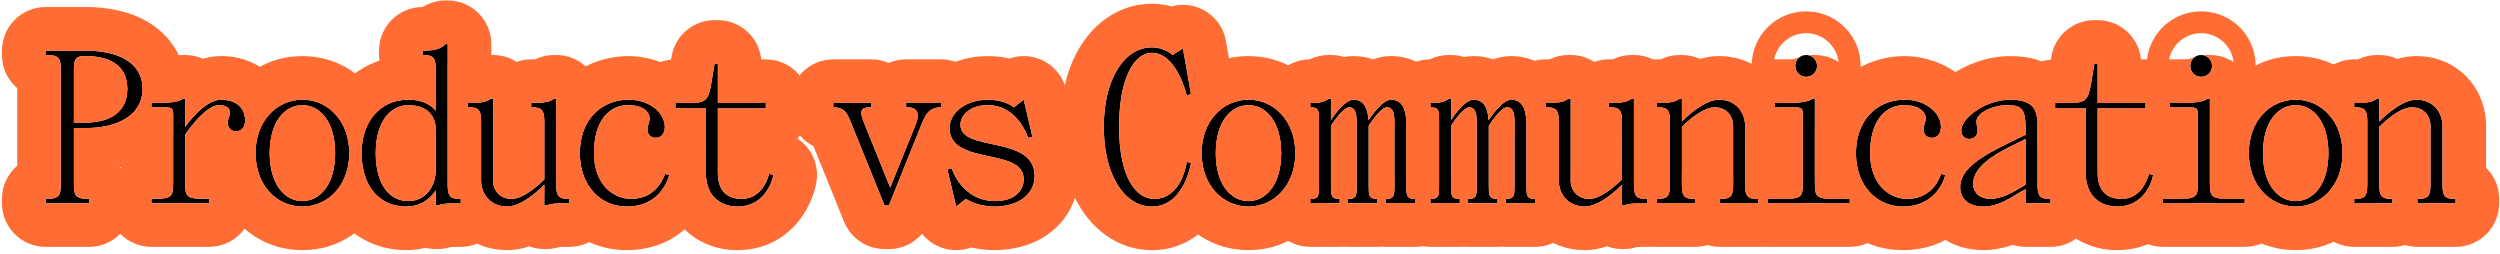 <svg width="344" height="35" viewBox="0 0 344 35" fill="none" xmlns="http://www.w3.org/2000/svg">
<path d="M323.936 14.77V14.17H324.086C325.736 14.17 326.486 14.02 327.086 13.57H327.386V16.72C327.386 16.72 330.236 13.72 332.486 13.72C334.886 13.72 336.086 15.52 336.086 17.32V25.42C336.086 26.92 336.386 27.37 337.736 27.37H337.886V27.97H332.636V27.37H332.786C334.136 27.37 334.436 26.92 334.436 25.42V17.32C334.436 15.97 333.536 14.77 331.886 14.77C329.936 14.77 327.386 17.47 327.386 17.47V25.42C327.386 26.92 327.686 27.37 329.036 27.37H329.186V27.97H323.936V27.37H324.086C325.436 27.37 325.736 26.92 325.736 25.42V16.72C325.736 15.22 325.436 14.77 324.086 14.77H323.936Z" fill="black"/>
<path d="M315.884 28.419C312.284 28.419 309.434 25.419 309.434 21.069C309.434 16.719 312.284 13.719 315.884 13.719C319.484 13.719 322.334 16.719 322.334 21.069C322.334 25.419 319.484 28.419 315.884 28.419ZM311.384 21.069C311.384 25.419 313.484 27.669 315.884 27.669C318.284 27.669 320.384 25.419 320.384 21.069C320.384 16.719 318.284 14.469 315.884 14.469C313.484 14.469 311.384 16.719 311.384 21.069Z" fill="black"/>
<path d="M308.877 27.97H297.627V27.37H299.577C302.277 27.37 302.427 27.07 302.427 25.12V16.12C302.427 14.92 302.427 14.77 301.077 14.77H298.527V14.17H299.877C302.127 14.17 303.177 14.02 303.777 13.57H304.077V25.12C304.077 27.07 304.227 27.37 306.927 27.37H308.877V27.97ZM302.877 10.57C302.037 10.57 301.377 9.91 301.377 9.07C301.377 8.23 302.037 7.57 302.877 7.57C303.717 7.57 304.377 8.23 304.377 9.07C304.377 9.91 303.717 10.57 302.877 10.57Z" fill="black"/>
<path d="M282.785 14.169H284.735C286.985 14.169 287.345 13.78 287.735 11.47L288.185 8.77H288.635V14.169H295.235V14.919H288.635V23.77C288.635 26.02 289.685 27.369 291.935 27.369C294.935 27.369 295.685 23.919 295.685 23.919L296.285 24.07C296.285 24.07 295.535 28.419 291.335 28.419C288.785 28.419 286.985 26.77 286.985 23.77V14.919H282.785V14.169Z" fill="black"/>
<path d="M272.895 28.419C270.885 28.419 269.715 27.369 269.715 25.719C269.715 23.169 272.835 21.399 276.615 19.569L278.715 18.549V17.319C278.625 15.069 278.265 14.469 276.165 14.469C274.215 14.469 271.965 15.519 271.965 16.719C271.965 17.139 272.115 17.649 272.115 17.949C272.115 18.669 271.665 19.119 270.975 19.119C270.315 19.119 269.865 18.669 269.865 17.919C269.865 16.269 273.165 13.719 276.615 13.719C279.915 13.719 280.365 15.219 280.365 17.319V25.419C280.365 26.919 280.665 27.369 282.015 27.369H282.165V27.969H278.715V26.019L277.935 26.469C276.525 27.279 275.025 28.419 272.895 28.419ZM276.615 20.169C274.275 21.339 271.515 23.019 271.515 25.269C271.515 26.769 272.715 27.369 273.915 27.369C275.565 27.369 277.455 26.139 277.845 25.929L278.715 25.419V19.119L276.615 20.169Z" fill="black"/>
<path d="M255.377 21.069C255.377 16.569 258.227 13.719 262.127 13.719C264.977 13.719 267.077 15.519 267.077 17.469C267.077 18.459 266.537 18.969 265.817 18.969C265.157 18.969 264.677 18.519 264.677 17.799C264.677 17.169 264.977 16.869 264.977 16.269C264.977 15.519 264.227 14.469 261.977 14.469C259.577 14.469 257.327 16.419 257.327 21.069C257.327 25.419 260.027 27.369 262.427 27.369C266.177 27.369 267.077 23.919 267.077 23.919L267.677 24.069C267.677 24.069 266.777 28.419 261.827 28.419C258.227 28.419 255.377 25.569 255.377 21.069Z" fill="black"/>
<path d="M254.527 27.97H243.277V27.37H245.227C247.927 27.37 248.077 27.07 248.077 25.12V16.12C248.077 14.92 248.077 14.77 246.727 14.77H244.177V14.17H245.527C247.777 14.17 248.827 14.02 249.427 13.57H249.727V25.12C249.727 27.07 249.877 27.37 252.577 27.37H254.527V27.97ZM248.527 10.57C247.687 10.57 247.027 9.91 247.027 9.07C247.027 8.23 247.687 7.57 248.527 7.57C249.367 7.57 250.027 8.23 250.027 9.07C250.027 9.91 249.367 10.57 248.527 10.57Z" fill="black"/>
<path d="M227.979 14.77V14.17H228.129C229.779 14.17 230.529 14.02 231.129 13.57H231.429V16.72C231.429 16.72 234.279 13.72 236.529 13.72C238.929 13.72 240.129 15.52 240.129 17.32V25.42C240.129 26.92 240.429 27.37 241.779 27.37H241.929V27.97H236.679V27.37H236.829C238.179 27.37 238.479 26.92 238.479 25.42V17.32C238.479 15.97 237.579 14.77 235.929 14.77C233.979 14.77 231.429 17.47 231.429 17.47V25.42C231.429 26.92 231.729 27.37 233.079 27.37H233.229V27.97H227.979V27.37H228.129C229.479 27.37 229.779 26.92 229.779 25.42V16.72C229.779 15.22 229.479 14.77 228.129 14.77H227.979Z" fill="black"/>
<path d="M212.68 14.77V14.17H212.83C214.48 14.17 215.23 14.02 215.83 13.57H216.13V24.82C216.13 26.17 217.03 27.37 218.68 27.37C220.63 27.37 223.18 24.67 223.18 24.67V16.72C223.18 15.22 222.88 14.77 221.53 14.77H221.38V14.17H221.53C223.18 14.17 223.93 14.02 224.53 13.57H224.83V25.42C224.83 26.92 225.13 27.37 226.48 27.37H226.63V27.97H226.48C224.83 27.97 224.08 28.03 223.48 28.27H223.18V25.42C223.18 25.42 220.33 28.42 218.08 28.42C215.68 28.42 214.48 26.62 214.48 24.82V16.72C214.48 15.22 214.18 14.77 212.83 14.77H212.68Z" fill="black"/>
<path d="M200.866 27.97H196.816V27.37C198.016 27.37 198.016 26.92 198.016 25.42V16.72C198.016 15.22 198.016 14.77 196.816 14.77V14.17C198.166 14.17 198.766 14.02 199.366 13.57H199.666V16.51C200.056 15.91 201.586 13.72 202.756 13.72C204.286 13.72 204.736 15.04 204.826 16.54C205.216 15.97 206.746 13.72 207.946 13.72C209.746 13.72 210.046 15.52 210.046 17.32V25.42C210.046 26.92 210.046 27.37 211.246 27.37V27.97H207.196V27.37C208.396 27.37 208.396 26.92 208.396 25.42V17.32C208.396 15.97 208.396 14.77 207.346 14.77C206.446 14.77 204.856 17.32 204.856 17.32V25.42C204.856 26.92 204.856 27.37 206.056 27.37V27.97H202.006V27.37C203.206 27.37 203.206 26.92 203.206 25.42V17.32C203.206 15.97 203.206 14.77 202.156 14.77C201.256 14.77 199.666 17.32 199.666 17.32V25.42C199.666 26.92 199.666 27.37 200.866 27.37V27.97Z" fill="black"/>
<path d="M184.341 27.97H180.291V27.37C181.491 27.37 181.491 26.92 181.491 25.42V16.72C181.491 15.22 181.491 14.77 180.291 14.77V14.17C181.641 14.17 182.241 14.02 182.841 13.57H183.141V16.51C183.531 15.91 185.061 13.72 186.231 13.72C187.761 13.72 188.211 15.04 188.301 16.54C188.691 15.97 190.221 13.72 191.421 13.72C193.221 13.72 193.521 15.52 193.521 17.32V25.42C193.521 26.92 193.521 27.37 194.721 27.37V27.97H190.671V27.37C191.871 27.37 191.871 26.92 191.871 25.42V17.32C191.871 15.97 191.871 14.77 190.821 14.77C189.921 14.77 188.331 17.32 188.331 17.32V25.42C188.331 26.92 188.331 27.37 189.531 27.37V27.97H185.481V27.37C186.681 27.37 186.681 26.92 186.681 25.42V17.32C186.681 15.97 186.681 14.77 185.631 14.77C184.731 14.77 183.141 17.32 183.141 17.32V25.42C183.141 26.92 183.141 27.37 184.341 27.37V27.97Z" fill="black"/>
<path d="M171.79 28.419C168.19 28.419 165.34 25.419 165.34 21.069C165.34 16.719 168.19 13.719 171.79 13.719C175.39 13.719 178.24 16.719 178.24 21.069C178.24 25.419 175.39 28.419 171.79 28.419ZM167.29 21.069C167.29 25.419 169.39 27.669 171.79 27.669C174.19 27.669 176.29 25.419 176.29 21.069C176.29 16.719 174.19 14.469 171.79 14.469C169.39 14.469 167.29 16.719 167.29 21.069Z" fill="black"/>
<path d="M151.887 17.47C151.887 10.569 154.887 6.52 158.487 6.52C160.287 6.52 161.337 7.57 161.337 7.57L162.777 6.67L163.887 12.97L163.287 13.12C163.287 13.12 161.937 7.27 158.487 7.27C156.087 7.27 153.987 10.72 153.987 17.47C153.987 24.52 156.387 27.369 158.787 27.369C162.687 27.369 163.287 22.27 163.287 22.27L163.887 22.419C163.887 22.419 162.987 28.419 158.487 28.419C154.887 28.419 151.887 24.369 151.887 17.47Z" fill="black"/>
<path d="M130.363 23.319L130.963 23.169C130.963 23.169 132.313 27.669 136.963 27.669C139.663 27.669 140.863 26.169 140.863 24.669C140.863 20.199 130.663 22.869 130.663 17.619C130.663 15.369 133.063 13.719 135.913 13.719C138.313 13.719 139.513 14.769 139.513 14.769L140.863 13.719L142.063 18.819L141.463 18.969C141.463 18.969 140.113 14.469 135.913 14.469C133.513 14.469 132.163 15.819 132.163 17.169C132.163 21.009 142.363 18.519 142.363 24.219C142.363 26.769 140.113 28.419 136.813 28.419C134.413 28.419 132.913 27.369 132.913 27.369L131.563 28.419L130.363 23.319Z" fill="black"/>
<path d="M114.662 14.768V14.168H119.912V14.768C118.862 14.768 118.052 14.828 118.832 16.748L122.492 25.808L125.972 17.198C126.572 15.698 126.332 14.768 124.832 14.768H124.682V14.168H129.512V14.768C127.712 14.768 127.262 15.968 126.722 17.318L122.312 28.268H121.712L117.212 17.168C116.612 15.668 116.312 14.768 114.662 14.768Z" fill="black"/>
<path d="M92.924 14.169H94.874C97.124 14.169 97.484 13.78 97.874 11.47L98.324 8.77H98.774V14.169H105.374V14.919H98.774V23.77C98.774 26.02 99.824 27.369 102.074 27.369C105.074 27.369 105.824 23.919 105.824 23.919L106.424 24.07C106.424 24.07 105.674 28.419 101.474 28.419C98.924 28.419 97.124 26.77 97.124 23.77V14.919H92.924V14.169Z" fill="black"/>
<path d="M79.785 21.069C79.785 16.569 82.635 13.719 86.535 13.719C89.385 13.719 91.485 15.519 91.485 17.469C91.485 18.459 90.945 18.969 90.225 18.969C89.565 18.969 89.085 18.519 89.085 17.799C89.085 17.169 89.385 16.869 89.385 16.269C89.385 15.519 88.635 14.469 86.385 14.469C83.985 14.469 81.735 16.419 81.735 21.069C81.735 25.419 84.435 27.369 86.835 27.369C90.585 27.369 91.485 23.919 91.485 23.919L92.085 24.069C92.085 24.069 91.185 28.419 86.235 28.419C82.635 28.419 79.785 25.569 79.785 21.069Z" fill="black"/>
<path d="M64.397 14.77V14.17H64.546C66.197 14.17 66.947 14.02 67.546 13.57H67.847V24.82C67.847 26.17 68.746 27.37 70.397 27.37C72.347 27.37 74.897 24.67 74.897 24.67V16.72C74.897 15.22 74.597 14.77 73.246 14.77H73.097V14.17H73.246C74.897 14.17 75.647 14.02 76.246 13.57H76.546V25.42C76.546 26.92 76.847 27.37 78.197 27.37H78.347V27.97H78.197C76.546 27.97 75.796 28.03 75.197 28.27H74.897V25.42C74.897 25.42 72.046 28.42 69.796 28.42C67.397 28.42 66.197 26.62 66.197 24.82V16.72C66.197 15.22 65.897 14.77 64.546 14.77H64.397Z" fill="black"/>
<path d="M55.904 28.42C52.154 28.42 49.754 25.57 49.754 21.07C49.754 16.72 52.304 13.72 56.204 13.72C58.904 13.72 59.954 15.22 59.954 15.22V9.52C59.954 8.02 59.654 7.57 58.304 7.57H58.154V6.97H58.304C59.954 6.97 60.704 6.67 61.304 6.07H61.604V25.42C61.604 26.92 61.904 27.37 63.254 27.37H63.404V27.97H63.254C61.604 27.97 60.854 28.03 60.254 28.27H59.954V26.17C59.954 26.17 58.754 28.42 55.904 28.42ZM56.204 14.47C53.504 14.47 51.704 17.02 51.704 21.07C51.704 25.27 53.504 27.67 56.204 27.67C58.604 27.67 59.954 25.57 59.954 23.47V17.77C59.954 16.27 59.054 14.47 56.204 14.47Z" fill="black"/>
<path d="M41.612 28.419C38.012 28.419 35.162 25.419 35.162 21.069C35.162 16.719 38.012 13.719 41.612 13.719C45.212 13.719 48.062 16.719 48.062 21.069C48.062 25.419 45.212 28.419 41.612 28.419ZM37.112 21.069C37.112 25.419 39.212 27.669 41.612 27.669C44.012 27.669 46.112 25.419 46.112 21.069C46.112 16.719 44.012 14.469 41.612 14.469C39.212 14.469 37.112 16.719 37.112 21.069Z" fill="black"/>
<path d="M20.83 14.17H21.28C23.53 14.17 24.58 14.02 25.18 13.57H25.48V17.47C25.48 17.47 28.03 13.72 30.43 13.72C32.23 13.72 33.73 14.62 33.73 16.57C33.73 17.56 33.19 18.07 32.47 18.07C31.81 18.07 31.33 17.56 31.33 16.9C31.33 16.27 31.63 16.12 31.63 15.52C31.63 14.92 31.18 14.47 30.13 14.47C28.18 14.47 25.48 18.52 25.48 18.52V25.12C25.48 27.07 25.63 27.37 28.33 27.37H28.78V27.97H20.83V27.37H20.98C23.68 27.37 23.83 27.07 23.83 25.12V16.12C23.83 14.92 23.83 14.77 22.48 14.77H20.83V14.17Z" fill="black"/>
<path d="M6.268 6.969H11.818C16.018 6.969 19.618 8.469 19.618 12.219C19.618 15.969 16.018 17.619 11.818 17.619H10.168V25.419C10.168 26.919 10.468 27.369 12.118 27.369H12.268V27.969H6.268V27.369H6.418C8.068 27.369 8.368 26.919 8.368 25.419V9.519C8.368 8.019 8.068 7.569 6.418 7.569H6.268V6.969ZM10.168 16.869H11.818C14.548 16.869 17.518 15.819 17.518 12.219C17.518 8.619 14.518 7.719 11.818 7.719H11.518C10.468 7.719 10.168 8.169 10.168 9.519V16.869Z" fill="black"/>
<path d="M336.086 17.316C336.086 15.517 334.885 13.717 332.485 13.717C330.235 13.717 327.386 16.717 327.386 16.717V13.566H327.086C326.486 14.016 325.736 14.167 324.086 14.167H323.936V14.767H324.086C325.436 14.767 325.735 15.217 325.735 16.717V25.417C325.735 26.917 325.436 27.367 324.086 27.367H323.936V27.967H329.186V27.367H329.036C327.686 27.367 327.386 26.917 327.386 25.417V17.467C327.386 17.467 329.936 14.767 331.886 14.767C333.536 14.767 334.435 15.967 334.436 17.316V25.417C334.436 26.917 334.136 27.367 332.786 27.367H332.636V27.967H337.886V27.367H337.735C336.386 27.367 336.086 26.917 336.086 25.417V17.316ZM317.944 15.09C319.369 16.034 320.385 18.042 320.385 21.066C320.385 24.09 319.369 26.098 317.944 27.042C318.027 25.494 318.697 24.102 319.735 23.084V19.049C318.697 18.03 318.027 16.639 317.944 15.09ZM342.086 23.084C343.196 24.173 343.886 25.689 343.886 27.367V27.967C343.886 31.28 341.199 33.967 337.886 33.967H332.636C332.036 33.967 331.457 33.878 330.91 33.714C330.364 33.877 329.785 33.967 329.186 33.967H323.936C320.656 33.967 317.991 31.335 317.938 28.067C320.51 27.16 322.335 24.546 322.335 21.066C322.335 17.587 320.51 14.973 317.938 14.065C317.992 10.799 320.656 8.167 323.936 8.167H324.086C324.243 8.167 324.374 8.165 324.481 8.162C325.289 7.773 326.179 7.566 327.086 7.566H327.386C328.274 7.566 329.116 7.76 329.874 8.106C330.64 7.881 331.522 7.717 332.485 7.717L333.013 7.729C335.631 7.86 337.988 8.963 339.67 10.855C341.366 12.764 342.086 15.138 342.086 17.316V23.084Z" fill="#FF6D34"/>
<path d="M322.335 21.068C322.335 16.719 319.485 13.719 315.885 13.719C312.285 13.719 309.435 16.719 309.435 21.068C309.435 25.418 312.285 28.419 315.885 28.419C319.372 28.419 322.156 25.603 322.326 21.473L322.335 21.068ZM311.385 21.068C311.385 16.719 313.485 14.469 315.885 14.469C318.285 14.469 320.385 16.719 320.385 21.068L320.379 21.471C320.253 25.557 318.21 27.669 315.885 27.669C313.56 27.669 311.516 25.557 311.391 21.471L311.385 21.068ZM327.386 17.469C327.386 17.469 327.534 17.313 327.785 17.075C328.144 18.351 328.335 19.695 328.335 21.068C328.335 22.848 328.018 24.579 327.425 26.175C327.397 25.959 327.386 25.709 327.386 25.419V17.469ZM327.386 15.861C327.466 16.071 327.54 16.284 327.61 16.498C327.467 16.637 327.386 16.719 327.386 16.719V15.861ZM325.735 25.419C325.735 26.919 325.436 27.369 324.086 27.369H323.936V27.969H326.608C324.546 31.76 320.754 34.419 315.885 34.419C311.015 34.419 307.224 31.76 305.161 27.969H308.878V27.369H306.929C305.834 27.369 305.159 27.319 304.742 27.131C304.485 26.57 304.263 25.989 304.08 25.392C304.079 25.305 304.078 25.214 304.078 25.119V16.753C305.644 11.641 309.97 7.719 315.885 7.719C320.64 7.719 324.367 10.255 326.46 13.905C325.932 14.097 325.223 14.169 324.086 14.169H323.936V14.769H324.086C325.436 14.769 325.735 15.219 325.735 16.719V25.419Z" fill="#FF6D34"/>
<path d="M303.265 1.576C307.237 1.777 310.377 5.043 310.377 9.066C310.377 10.061 310.183 11.009 309.834 11.877C309.991 12.413 310.077 12.98 310.077 13.566V17.723C309.665 18.703 309.434 19.83 309.434 21.066C309.434 24.997 311.76 27.824 314.864 28.333C314.675 31.476 312.068 33.967 308.877 33.967H297.627C294.461 33.967 291.87 31.515 291.645 28.406C295.571 28.198 296.284 24.066 296.284 24.066L295.685 23.917C295.679 23.942 294.923 27.367 291.935 27.367C291.829 27.367 291.727 27.363 291.627 27.357C291.631 24.459 293.692 22.041 296.428 21.486V20.388C294.194 19.553 292.593 17.427 292.531 14.917H295.234V14.167H292.527C292.527 12.009 293.667 10.117 295.377 9.06C295.381 4.909 298.726 1.567 302.877 1.566L303.265 1.576ZM303.777 13.566C303.177 14.016 302.127 14.167 299.877 14.167H298.527V14.767H301.077C302.427 14.767 302.428 14.917 302.428 16.117V25.117C302.428 27.067 302.277 27.367 299.577 27.367H297.627V27.967H308.877V27.367H306.928C304.228 27.367 304.077 27.067 304.077 25.117V13.566H303.777ZM314.877 27.527C313.081 27.022 311.633 25.132 311.413 21.929C313.459 22.884 314.877 24.96 314.877 27.367V27.527ZM302.877 4.566C300.711 4.567 298.888 6.121 298.468 8.168C298.488 8.168 298.507 8.167 298.527 8.167H299.877C300.38 8.167 300.762 8.158 301.054 8.144C301.123 8.14 301.184 8.134 301.237 8.131C301.49 8.013 301.751 7.914 302.017 7.832C301.628 8.101 301.377 8.549 301.377 9.066C301.377 9.906 302.037 10.566 302.877 10.566C303.717 10.566 304.377 9.906 304.377 9.066C304.377 8.332 303.872 7.735 303.184 7.597C303.38 7.577 303.578 7.566 303.777 7.566H304.077C305.282 7.566 306.404 7.924 307.344 8.535C307.078 6.309 305.171 4.566 302.877 4.566Z" fill="#FF6D34"/>
<path d="M288.636 2.77C291.747 2.77 294.305 5.138 294.605 8.17H295.235C298.54 8.17 301.22 10.841 301.234 14.143C300.838 14.16 300.389 14.17 299.878 14.17H298.528V14.77H301.078C301.133 14.77 301.185 14.772 301.235 14.773V14.92C301.235 16.523 300.605 17.978 299.58 19.055C301.524 20.332 302.614 22.676 302.198 25.089L296.689 24.139C296.692 24.139 296.695 24.14 296.698 24.141C302.198 25.089 302.198 25.092 302.197 25.095C302.197 25.096 302.197 25.099 302.196 25.101C302.196 25.104 302.195 25.108 302.194 25.111C302.193 25.119 302.191 25.128 302.189 25.137C302.186 25.153 302.183 25.171 302.18 25.19C302.172 25.229 302.164 25.273 302.154 25.321C302.135 25.418 302.109 25.532 302.077 25.664C302.014 25.926 301.923 26.261 301.795 26.646C301.739 26.814 301.672 26.997 301.598 27.191C301.175 27.328 300.538 27.37 299.578 27.37H297.628V27.97H301.271C301.044 28.459 300.76 28.991 300.404 29.533C298.884 31.853 295.952 34.42 291.335 34.42C288.747 34.42 286.004 33.556 283.91 31.411C282.91 30.387 282.2 29.212 281.729 27.97H282.167V27.37H282.017C281.828 27.37 281.66 27.359 281.51 27.34C281.149 26.175 280.985 24.964 280.985 23.77V20.645C280.773 20.578 280.567 20.499 280.366 20.41V17.319C280.366 15.26 279.933 13.778 276.803 13.722C277.018 10.812 279.307 8.479 282.197 8.198L282.267 7.783C282.749 4.89 285.253 2.77 288.186 2.77H288.636V8.77H288.186L287.735 11.47C287.345 13.78 286.985 14.17 284.735 14.17H282.785V14.92H286.985V23.77L286.99 24.047C287.098 26.871 288.865 28.42 291.335 28.42C295.535 28.42 296.285 24.069 296.285 24.069L295.686 23.92C295.68 23.945 294.924 27.37 291.936 27.37C289.826 27.37 288.771 26.183 288.647 24.181L288.636 23.77V14.92H295.235V14.17H288.636V2.77ZM278.717 19.328C278.668 19.283 278.62 19.238 278.573 19.191L278.717 19.12V19.328ZM276.785 14.92V14.493C278.341 14.619 278.636 15.312 278.717 17.319V18.55L278.207 18.797C277.321 17.751 276.785 16.398 276.785 14.92Z" fill="#FF6D34"/>
<path d="M276.614 7.719C278.963 7.719 282.145 8.229 284.358 10.917C285.208 11.949 285.697 13.065 285.979 14.09C285.644 14.146 285.236 14.169 284.733 14.169H282.783V14.919H286.17C286.36 15.944 286.364 16.814 286.364 17.318V23.085C286.588 23.305 286.796 23.541 286.983 23.794C286.988 25.253 287.421 26.391 288.159 27.173C288.161 27.238 288.165 27.304 288.165 27.369V27.969C288.165 31.282 285.479 33.968 282.165 33.969H278.715C278.094 33.969 277.496 33.874 276.933 33.699C275.754 34.11 274.381 34.419 272.895 34.419C270.898 34.419 268.562 33.896 266.633 32.232C265.283 31.069 264.442 29.609 264.027 28.077C267.056 27.054 267.676 24.068 267.676 24.068L267.075 23.919C267.068 23.946 266.394 26.473 263.834 27.183C263.779 26.841 263.741 26.499 263.725 26.157L263.715 25.719L263.722 25.347C263.78 23.862 264.185 22.575 264.76 21.476C264.167 20.393 263.911 19.25 263.87 18.218L263.864 17.919L263.877 17.494C263.927 16.623 264.128 15.838 264.396 15.153C264.807 15.498 264.976 15.915 264.976 16.269C264.976 16.869 264.676 17.169 264.676 17.799C264.676 18.519 265.155 18.969 265.815 18.969C266.535 18.969 267.075 18.459 267.075 17.469C267.075 16.2 266.186 14.995 264.779 14.308C265.077 13.738 265.402 13.266 265.683 12.902C266.52 11.817 267.555 10.921 268.601 10.219C270.657 8.837 273.49 7.719 276.614 7.719ZM276.614 13.719C273.164 13.719 269.864 16.269 269.864 17.919C269.864 18.669 270.315 19.119 270.975 19.119C271.664 19.119 272.114 18.669 272.114 17.949C272.114 17.649 271.965 17.139 271.965 16.719C271.965 15.519 274.215 14.469 276.165 14.469C278.265 14.469 278.625 15.069 278.715 17.318V18.549L276.614 19.568C272.834 21.398 269.715 23.169 269.715 25.719C269.715 27.369 270.885 28.419 272.895 28.419C275.025 28.419 276.525 27.279 277.935 26.469L278.715 26.019V27.969H282.165V27.369H282.015C280.665 27.369 280.364 26.919 280.364 25.419V17.318C280.364 15.219 279.914 13.719 276.614 13.719ZM278.715 25.419L277.845 25.929C277.455 26.139 275.565 27.369 273.915 27.369C272.715 27.369 271.515 26.769 271.515 25.269C271.515 23.019 274.274 21.339 276.614 20.169L278.715 19.119V25.419Z" fill="#FF6D34"/>
<path d="M273.551 25.291C273.551 25.292 273.549 25.295 273.549 25.297C273.548 25.301 273.548 25.306 273.547 25.311C273.545 25.319 273.542 25.328 273.54 25.338C273.536 25.357 273.532 25.378 273.527 25.399C273.518 25.443 273.506 25.491 273.493 25.544C273.467 25.65 273.434 25.775 273.394 25.917C273.312 26.199 273.197 26.555 273.036 26.96C273.003 27.043 272.966 27.128 272.929 27.217C272.135 26.957 271.516 26.346 271.516 25.269C271.516 25.135 271.525 25.003 271.544 24.873C273.551 25.289 273.551 25.289 273.551 25.291ZM273.367 22.166C273.694 23.14 273.774 24.209 273.552 25.284L271.545 24.868C271.696 23.844 272.414 22.947 273.367 22.166ZM264.964 16.48C264.907 16.949 264.677 17.247 264.677 17.799C264.677 18.519 265.156 18.969 265.816 18.969C266.491 18.969 267.008 18.52 267.07 17.648L267.076 17.469H269.94C269.892 17.624 269.865 17.775 269.865 17.919C269.865 18.669 270.316 19.119 270.976 19.119C271.665 19.119 272.115 18.669 272.115 17.949C272.115 17.649 271.966 17.139 271.966 16.719C271.966 16.246 272.316 15.799 272.858 15.428C273 16.068 273.076 16.748 273.076 17.469C273.076 18.392 272.921 19.448 272.494 20.495C272.718 20.797 272.912 21.118 273.076 21.456C271.564 22.394 270.42 23.385 269.95 24.538L268.85 24.311L268.848 24.311C269.248 24.394 269.614 24.472 269.949 24.541C269.797 24.916 269.716 25.307 269.716 25.719C269.716 27.215 270.679 28.214 272.357 28.388C272.087 28.875 271.755 29.396 271.348 29.922C269.513 32.286 266.381 34.419 261.826 34.419C256.963 34.419 253.129 31.813 251.062 27.969H254.527V27.369H252.577C251.718 27.369 251.117 27.337 250.697 27.232C250.277 26.321 249.949 25.35 249.727 24.334V17.769C250.229 15.47 251.278 13.338 252.92 11.594C255.345 9.018 258.659 7.719 262.126 7.719C266.161 7.719 271.248 10.052 272.683 14.757C271.267 15.517 270.219 16.57 269.94 17.469H267.076C267.076 15.519 264.976 13.719 262.126 13.719C258.226 13.719 255.376 16.569 255.376 21.068C255.376 25.568 258.226 28.419 261.826 28.419C266.776 28.419 267.677 24.068 267.677 24.068L267.076 23.919C267.068 23.951 266.159 27.369 262.427 27.369C260.027 27.369 257.326 25.418 257.326 21.068C257.326 16.419 259.577 14.469 261.977 14.469C264.226 14.469 264.976 15.519 264.977 16.269L264.964 16.48Z" fill="#FF6D34"/>
<path d="M248.914 1.576C252.886 1.776 256.027 5.043 256.027 9.066C256.027 10.061 255.833 11.009 255.483 11.877C255.641 12.413 255.727 12.98 255.727 13.566V18.503C255.5 19.28 255.376 20.138 255.376 21.066C255.376 25.005 257.56 27.679 260.519 28.285C260.353 31.451 257.734 33.967 254.527 33.967H243.277C239.964 33.967 237.277 31.28 237.277 27.967H241.93V27.367H241.779C240.429 27.367 240.129 26.917 240.129 25.417V22.259C240.718 21.895 241.375 21.629 242.077 21.486V20.388C241.35 20.116 240.691 19.708 240.129 19.194V17.316C240.129 15.992 239.479 14.668 238.179 14.06C238.215 11.946 239.345 10.098 241.027 9.059C241.032 4.909 244.376 1.566 248.527 1.566L248.914 1.576ZM249.427 13.566C248.827 14.016 247.777 14.167 245.527 14.167H244.177V14.767H246.727C248.077 14.767 248.077 14.917 248.077 16.117V25.117C248.077 27.067 247.926 27.367 245.227 27.367H243.277V27.967H254.527V27.367H252.577C249.877 27.367 249.727 27.067 249.727 25.117V13.566H249.427ZM238.479 25.417C238.479 26.734 238.248 27.241 237.277 27.345C237.282 26.001 237.729 24.761 238.479 23.763V25.417ZM257.381 22.088C259.138 23.04 260.365 24.843 260.511 26.945C258.978 26.25 257.657 24.673 257.381 22.088ZM248.527 4.566C246.361 4.566 244.537 6.121 244.117 8.168C244.137 8.168 244.157 8.167 244.177 8.167H245.527C246.03 8.167 246.411 8.158 246.703 8.144C246.772 8.14 246.833 8.134 246.887 8.131C247.14 8.013 247.401 7.913 247.667 7.831C247.278 8.1 247.027 8.549 247.027 9.066C247.027 9.906 247.687 10.566 248.527 10.566C249.315 10.566 249.944 9.986 250.02 9.222L250.027 9.066C250.027 8.332 249.522 7.735 248.833 7.597C249.03 7.577 249.228 7.566 249.427 7.566H249.727C250.932 7.566 252.054 7.923 252.994 8.535C252.738 6.384 250.948 4.684 248.758 4.572L248.527 4.566Z" fill="#FF6D34"/>
<path d="M240.13 17.316C240.13 15.517 238.93 13.717 236.53 13.717C234.291 13.717 231.457 16.689 231.431 16.717V13.566H231.13C230.53 14.016 229.78 14.167 228.13 14.167H227.98V14.767H228.13C229.48 14.767 229.78 15.217 229.78 16.717V25.417C229.78 26.917 229.48 27.367 228.13 27.367H227.98V27.967H233.23V27.367H233.08C231.73 27.367 231.431 26.917 231.431 25.417V17.467C231.455 17.441 233.99 14.767 235.931 14.767C237.58 14.767 238.48 15.967 238.48 17.316V25.417C238.48 26.917 238.18 27.367 236.83 27.367H236.681V27.967H241.931V27.367H241.78C240.43 27.367 240.13 26.917 240.13 25.417V17.316ZM223.182 24.667C223.182 24.667 222.822 25.047 222.271 25.521C222.477 24.882 222.787 24.29 223.182 23.765V24.667ZM221.98 14.788C222.95 14.893 223.182 15.4 223.182 16.717V18.368C222.432 17.37 221.985 16.131 221.98 14.788ZM246.13 23.083C247.087 24.021 247.73 25.277 247.89 26.68C247.61 27.248 246.92 27.367 245.228 27.367H243.278V27.967H247.931C247.931 31.28 245.244 33.967 241.931 33.967H236.681C236.081 33.967 235.502 33.878 234.955 33.714C234.409 33.878 233.83 33.967 233.23 33.967H227.98C224.667 33.967 221.98 31.28 221.98 27.967V27.367C221.98 27.058 222.004 26.754 222.049 26.458C222.731 25.888 223.182 25.417 223.182 25.417V28.267H223.481C224.081 28.027 224.832 27.967 226.481 27.967H226.631V27.367H226.481C225.216 27.367 224.873 26.971 224.835 25.686L224.831 25.417V13.566H224.531C223.989 13.973 223.323 14.133 221.98 14.16C221.984 10.85 224.669 8.167 227.98 8.167H228.13C228.287 8.167 228.418 8.165 228.526 8.162C229.334 7.773 230.223 7.566 231.13 7.566H231.431C232.318 7.566 233.161 7.76 233.919 8.106C234.685 7.881 235.567 7.717 236.53 7.717L237.058 7.729C239.676 7.86 242.033 8.963 243.715 10.855C244.609 11.861 245.228 12.998 245.617 14.166C245.588 14.166 245.558 14.167 245.528 14.167H244.178V14.767H245.799C246.024 15.621 246.13 16.483 246.13 17.316V23.083Z" fill="#FF6D34"/>
<path d="M231.429 23.766C232.178 24.763 232.623 26.002 232.628 27.345C231.659 27.24 231.429 26.733 231.429 25.417V23.766ZM207.345 14.767C208.395 14.767 208.395 15.967 208.395 17.316V18.965C207.401 17.951 206.764 16.587 206.688 15.075C206.924 14.888 207.15 14.767 207.345 14.767ZM206.68 14.167C206.68 10.853 209.366 8.167 212.68 8.167H212.829C212.986 8.167 213.117 8.165 213.225 8.162C214.033 7.773 214.922 7.566 215.829 7.566H216.129C217.321 7.566 218.431 7.916 219.364 8.515C219.994 8.29 220.672 8.167 221.379 8.167H221.529C221.686 8.167 221.817 8.165 221.925 8.162C222.733 7.773 223.622 7.566 224.529 7.566H224.829C228.143 7.566 230.829 10.253 230.829 13.566V13.757C230.268 14.059 229.517 14.167 228.128 14.167H227.979V14.767H228.128C229.478 14.767 229.778 15.217 229.778 16.717V25.417L229.774 25.686C229.737 26.971 229.394 27.367 228.128 27.367H227.979V27.967H232.629C232.629 31.28 229.943 33.967 226.629 33.967H226.479C226.098 33.967 225.807 33.971 225.579 33.977C225.439 33.982 225.336 33.989 225.264 33.993C224.687 34.173 224.086 34.267 223.479 34.267H223.18C222.45 34.267 221.751 34.136 221.104 33.898C220.249 34.188 219.221 34.417 218.079 34.417C215.251 34.417 212.689 33.297 210.895 31.278C210 30.272 209.38 29.135 208.991 27.967H211.245V27.367C210.045 27.367 210.045 26.917 210.045 25.417V17.316C210.045 15.517 209.744 13.717 207.944 13.717C207.541 13.717 207.102 13.973 206.68 14.332V14.167ZM214.493 25.154C214.634 26.835 215.829 28.417 218.079 28.417C220.329 28.417 223.18 25.417 223.18 25.417V28.267H223.479C224.079 28.027 224.83 27.967 226.479 27.967H226.629V27.367H226.479C225.13 27.367 224.829 26.917 224.829 25.417V13.566H224.529C223.929 14.016 223.179 14.167 221.529 14.167H221.379V14.767H221.529C222.879 14.767 223.18 15.217 223.18 16.717V24.667C223.18 24.667 220.63 27.367 218.68 27.367C217.03 27.367 216.129 26.166 216.129 24.816V13.566H215.829C215.229 14.016 214.479 14.167 212.829 14.167H212.68V14.767H212.829C214.179 14.767 214.479 15.217 214.479 16.717V24.816L214.493 25.154Z" fill="#FF6D34"/>
<path d="M210.047 17.316C210.047 15.517 209.746 13.717 207.946 13.717C206.746 13.717 205.216 15.967 204.826 16.537C204.736 15.037 204.287 13.717 202.757 13.717C201.587 13.717 200.057 15.907 199.667 16.507V13.566H199.366C198.766 14.016 198.166 14.167 196.816 14.167V14.767C198.016 14.767 198.017 15.217 198.017 16.717V25.417C198.017 26.917 198.016 27.367 196.816 27.367V27.967H200.866V27.367C199.667 27.367 199.667 26.917 199.667 25.417V17.316C199.691 17.277 201.263 14.767 202.156 14.767C203.206 14.767 203.207 15.967 203.207 17.316V25.417C203.207 26.917 203.207 27.367 202.007 27.367V27.967H206.057V27.367C204.857 27.367 204.856 26.917 204.856 25.417V17.316C204.873 17.29 206.451 14.767 207.347 14.767C208.397 14.767 208.396 15.967 208.396 17.316V25.417C208.396 26.917 208.396 27.367 207.196 27.367V27.967H211.247V27.367C210.047 27.367 210.047 26.917 210.047 25.417V17.316ZM191.872 25.417C191.872 26.854 191.872 27.325 190.816 27.362C190.817 26.102 191.207 24.933 191.872 23.968V25.417ZM216.131 23.884C216.76 24.765 217.156 25.822 217.231 26.968C216.513 26.505 216.131 25.694 216.131 24.816V23.884ZM190.822 14.767C191.872 14.767 191.872 15.967 191.872 17.316V18.164C191.207 17.198 190.816 16.028 190.816 14.767C190.818 14.767 190.82 14.767 190.822 14.767ZM214.481 24.816C214.481 26.39 215.399 27.965 217.234 28.335C217.044 31.477 214.437 33.967 211.247 33.967H207.196C207.004 33.967 206.814 33.956 206.626 33.938C206.439 33.956 206.249 33.967 206.057 33.967H202.007C201.815 33.967 201.624 33.956 201.437 33.938C201.249 33.956 201.058 33.967 200.866 33.967H196.816C193.503 33.967 190.816 31.28 190.816 27.967H194.722V27.367C193.672 27.367 193.541 27.022 193.524 25.932L193.522 25.417V17.316C193.522 15.517 193.222 13.717 191.422 13.717C191.229 13.717 191.027 13.775 190.823 13.875C190.974 10.719 193.564 8.203 196.749 8.168C197.56 7.775 198.455 7.566 199.366 7.566H199.667C200.291 7.566 200.893 7.662 201.459 7.839C201.863 7.763 202.297 7.717 202.757 7.717L203.027 7.721C203.885 7.748 204.697 7.904 205.449 8.17C206.15 7.911 206.991 7.717 207.946 7.717L208.229 7.722C209.644 7.769 211.134 8.172 212.475 9.11C213.863 10.082 214.681 11.34 215.154 12.405C215.347 12.84 215.497 13.279 215.615 13.71C215.045 14.048 214.29 14.167 212.831 14.167H212.682V14.767H212.831C214.181 14.767 214.481 15.217 214.481 16.717V24.816Z" fill="#FF6D34"/>
<path d="M193.521 17.316C193.521 15.517 193.221 13.717 191.421 13.717C190.221 13.717 188.691 15.967 188.301 16.537C188.211 15.037 187.761 13.717 186.231 13.717C185.061 13.717 183.531 15.907 183.141 16.507V13.566H182.841C182.241 14.016 181.641 14.167 180.291 14.167V14.767C181.491 14.767 181.491 15.217 181.491 16.717V25.417C181.491 26.917 181.491 27.367 180.291 27.367V27.967H184.341V27.367C183.141 27.367 183.141 26.917 183.141 25.417V17.316C183.152 17.297 184.734 14.767 185.631 14.767C186.681 14.767 186.681 15.967 186.681 17.316V25.417C186.681 26.917 186.681 27.367 185.481 27.367V27.967H189.531V27.367C188.331 27.367 188.331 26.917 188.331 25.417V17.316C188.351 17.285 189.927 14.767 190.821 14.767C191.871 14.767 191.871 15.967 191.871 17.316V25.417C191.871 26.917 191.871 27.367 190.671 27.367V27.967H194.721V27.367C193.521 27.367 193.521 26.917 193.521 25.417V17.316ZM199.666 23.969C200.33 24.934 200.719 26.102 200.72 27.362C199.666 27.325 199.666 26.853 199.666 25.417V23.969ZM174.333 15.467C175.498 16.52 176.29 18.397 176.29 21.066C176.29 23.735 175.498 25.612 174.333 26.665C174.459 25.585 174.87 24.593 175.491 23.767V18.366C174.87 17.539 174.459 16.547 174.333 15.467ZM198.016 25.417L198.014 25.932C197.997 27.022 197.865 27.367 196.815 27.367V27.967H200.721C200.721 31.28 198.034 33.967 194.721 33.967H190.671C190.478 33.967 190.288 33.956 190.101 33.938C189.913 33.956 189.723 33.967 189.531 33.967H185.481C185.289 33.967 185.098 33.956 184.91 33.938C184.723 33.956 184.533 33.967 184.341 33.967H180.291C176.977 33.967 174.291 31.28 174.291 27.967V27.89C176.625 26.849 178.24 24.34 178.24 21.066C178.24 17.792 176.625 15.284 174.291 14.243V14.167C174.291 10.876 176.941 8.204 180.224 8.168C181.035 7.775 181.929 7.566 182.841 7.566H183.141C183.765 7.566 184.367 7.662 184.933 7.839C185.337 7.763 185.771 7.717 186.231 7.717L186.502 7.721C187.359 7.748 188.171 7.904 188.924 8.17C189.625 7.911 190.466 7.717 191.421 7.717L191.703 7.722C193.119 7.769 194.609 8.172 195.949 9.11C197.338 10.082 198.156 11.34 198.629 12.405C198.827 12.851 198.98 13.302 199.1 13.743C198.574 14.056 197.968 14.167 196.815 14.167V14.767C198.015 14.767 198.016 15.217 198.016 16.717V25.417Z" fill="#FF6D34"/>
<path d="M178.24 21.068C178.24 16.719 175.39 13.719 171.79 13.719C168.19 13.719 165.34 16.719 165.34 21.068C165.34 25.418 168.19 28.419 171.79 28.419C175.277 28.419 178.061 25.603 178.231 21.473L178.24 21.068ZM167.29 21.068C167.29 16.719 169.39 14.469 171.79 14.469C174.19 14.469 176.29 16.719 176.29 21.068L176.284 21.471C176.159 25.557 174.115 27.669 171.79 27.669C169.465 27.669 167.421 25.557 167.296 21.471L167.29 21.068ZM183.141 17.318C183.144 17.312 183.316 17.041 183.574 16.677C184.009 18.07 184.24 19.552 184.24 21.068C184.24 22.99 183.869 24.856 183.181 26.555C183.141 26.27 183.141 25.898 183.141 25.419V17.318ZM183.141 15.479C183.231 15.696 183.314 15.916 183.394 16.139C183.287 16.29 183.2 16.418 183.141 16.509V15.479ZM181.491 25.419C181.491 26.919 181.491 27.369 180.291 27.369V27.969H182.514C180.451 31.76 176.659 34.419 171.79 34.419C166.806 34.419 162.951 31.633 160.924 27.698C163.321 26.112 163.881 22.452 163.886 22.419L163.286 22.269C163.286 22.269 162.878 25.717 160.562 26.941C159.77 25.141 159.34 23.137 159.34 21.068C159.34 17.505 160.607 14.13 162.83 11.665C163.142 12.5 163.286 13.119 163.286 13.119L163.886 12.969L163.53 10.95C165.643 8.958 168.466 7.719 171.79 7.719C176.529 7.719 180.248 10.237 182.345 13.867C181.866 14.087 181.28 14.169 180.291 14.169V14.769C181.491 14.769 181.491 15.219 181.491 16.719V25.419Z" fill="#FF6D34"/>
<path d="M158.875 0.526C159.729 0.558 160.509 0.691 161.209 0.88C162.524 0.524 163.941 0.62 165.218 1.188C167.04 2 168.339 3.664 168.686 5.629L169.796 11.929C169.923 12.651 169.914 13.367 169.788 14.051C167.189 14.942 165.341 17.567 165.341 21.069C165.341 23.978 166.617 26.281 168.537 27.489C168.429 27.725 168.314 27.966 168.187 28.209C166.942 30.58 163.985 34.42 158.487 34.42C154.177 34.42 150.81 31.933 148.783 28.767C146.799 25.666 145.887 21.713 145.887 17.47C145.887 13.226 146.799 9.273 148.783 6.173C150.81 3.006 154.177 0.52 158.487 0.52L158.875 0.526ZM167.769 17.845C169.306 19.151 170.138 21.193 169.82 23.31L169.212 23.218C169.212 23.219 169.211 23.221 169.211 23.223C169.82 23.315 169.82 23.313 169.82 23.314C169.82 23.315 169.82 23.317 169.819 23.318C169.819 23.321 169.818 23.325 169.817 23.328C169.816 23.334 169.816 23.341 169.814 23.349C169.812 23.363 169.81 23.38 169.807 23.398C169.801 23.433 169.794 23.474 169.786 23.521C169.77 23.616 169.747 23.735 169.719 23.874C169.662 24.152 169.579 24.519 169.461 24.948C169.347 25.362 169.192 25.862 168.986 26.413C167.966 25.324 167.291 23.534 167.291 21.069C167.291 19.82 167.465 18.744 167.769 17.845ZM169.396 15.342C169.061 16.119 168.564 16.819 167.938 17.394C168.304 16.511 168.807 15.827 169.396 15.342ZM151.896 18.108C152.075 24.619 155 28.42 158.487 28.42C162.971 28.42 163.88 22.462 163.887 22.42L163.287 22.27C163.287 22.27 162.687 27.37 158.787 27.37C156.462 27.37 154.137 24.695 153.994 18.118L153.987 17.47C153.987 10.72 156.087 7.27 158.487 7.27C161.937 7.27 163.287 13.12 163.287 13.12L163.887 12.97L162.777 6.67L161.337 7.569C161.32 7.553 160.273 6.52 158.487 6.52C154.887 6.52 151.887 10.57 151.887 17.47L151.896 18.108Z" fill="#FF6D34"/>
<path d="M135.913 7.719C137.016 7.719 138.013 7.847 138.898 8.051C140.165 7.612 141.561 7.602 142.86 8.061C144.787 8.741 146.235 10.355 146.703 12.345L147.903 17.444C148.17 18.58 148.093 19.716 147.743 20.746C148.137 21.782 148.363 22.941 148.363 24.219C148.363 27.463 146.846 30.26 144.425 32.075C142.152 33.781 139.393 34.419 136.813 34.419C135.625 34.419 134.556 34.267 133.629 34.051C132.336 34.525 130.899 34.547 129.565 34.076C127.638 33.396 126.19 31.782 125.722 29.793L124.522 24.693C124.402 24.184 124.351 23.673 124.363 23.173L126.721 17.318C127.261 15.969 127.712 14.769 129.511 14.769V14.169H125.341C126.078 12.378 127.334 10.957 128.696 9.969C130.804 8.439 133.389 7.719 135.913 7.719ZM139.512 14.769C139.491 14.75 138.291 13.719 135.913 13.719C133.063 13.719 130.663 15.369 130.663 17.619C130.663 22.869 140.863 20.199 140.863 24.669C140.863 26.169 139.662 27.669 136.963 27.669C132.328 27.669 130.971 23.197 130.963 23.169L130.363 23.318L131.563 28.419L132.913 27.369C132.933 27.383 134.43 28.419 136.813 28.419C140.113 28.419 142.363 26.769 142.363 24.219C142.363 18.519 132.163 21.009 132.163 17.169C132.163 15.819 133.513 14.469 135.913 14.469C140.105 14.469 141.458 18.953 141.463 18.969L142.063 18.818L140.863 13.719L139.512 14.769ZM125.113 14.781C126.359 14.895 126.532 15.799 125.971 17.199L124.916 19.809C124.769 19.193 124.688 18.565 124.668 17.935L124.663 17.619L124.669 17.297C124.699 16.399 124.857 15.559 125.113 14.781Z" fill="#FF6D34"/>
<path d="M119.91 8.168C120.758 8.168 121.564 8.344 122.295 8.661C123.026 8.344 123.833 8.168 124.681 8.168H129.511C132.677 8.168 135.268 10.621 135.492 13.73C132.83 13.883 130.662 15.48 130.662 17.618C130.662 18.845 131.219 19.638 132.072 20.192C132.055 20.2 132.038 20.208 132.021 20.216L130.817 23.203L130.362 23.317L130.513 23.96L127.876 30.509C126.961 32.78 124.759 34.267 122.311 34.268H121.71C119.267 34.267 117.068 32.786 116.15 30.523L111.929 20.108C109.989 19.114 108.66 17.097 108.66 14.768V14.168C108.66 10.854 111.347 8.168 114.66 8.168H119.91ZM114.66 14.168V14.768C116.31 14.768 116.61 15.668 117.21 17.168L121.71 28.268H122.311L126.721 17.317C127.261 15.968 127.711 14.768 129.511 14.768V14.168H124.681V14.768H124.83C126.33 14.768 126.571 15.698 125.971 17.198L122.49 25.808L118.83 16.748C118.05 14.828 118.86 14.768 119.91 14.768V14.168H114.66ZM132.162 17.168C132.162 15.895 133.362 14.622 135.511 14.48V14.768C135.511 16.451 134.816 17.972 133.699 19.061C132.775 18.667 132.162 18.108 132.162 17.168Z" fill="#FF6D34"/>
<path d="M98.774 2.77C101.886 2.77 104.443 5.138 104.744 8.17H105.374C108.688 8.17 111.374 10.856 111.374 14.17V14.92C111.374 16.523 110.743 17.978 109.719 19.055C111.663 20.332 112.753 22.676 112.337 25.089L106.829 24.139C106.832 24.139 106.835 24.14 106.838 24.141C112.337 25.089 112.336 25.092 112.336 25.095C112.336 25.096 112.335 25.099 112.335 25.101C112.334 25.104 112.334 25.108 112.333 25.111C112.332 25.119 112.331 25.128 112.329 25.137C112.326 25.154 112.322 25.171 112.318 25.19C112.311 25.229 112.303 25.273 112.293 25.321C112.273 25.418 112.248 25.532 112.216 25.664C112.153 25.926 112.062 26.261 111.934 26.646C111.683 27.397 111.257 28.444 110.543 29.533C109.023 31.853 106.092 34.42 101.475 34.42C98.887 34.42 96.143 33.556 94.05 31.411C92.494 29.818 91.633 27.863 91.295 25.852C91.91 24.91 92.085 24.069 92.085 24.069L91.485 23.92C91.484 23.926 91.394 24.262 91.16 24.723C91.137 24.405 91.124 24.086 91.124 23.77V20.645C88.69 19.88 86.924 17.606 86.924 14.92V14.494C88.756 14.648 89.385 15.583 89.385 16.27C89.385 16.869 89.085 17.17 89.085 17.8C89.085 18.52 89.565 18.97 90.225 18.97C90.945 18.97 91.485 18.46 91.485 17.47C91.485 15.614 89.582 13.894 86.941 13.732C87.151 10.818 89.442 8.48 92.336 8.198L92.406 7.783L92.457 7.515C93.045 4.76 95.483 2.77 98.324 2.77H98.774V8.77H98.324L97.874 11.47C97.484 13.78 97.124 14.17 94.874 14.17H92.924V14.92H97.124V23.77C97.124 26.77 98.925 28.42 101.475 28.42C105.674 28.42 106.424 24.069 106.424 24.069L105.824 23.92C105.818 23.949 105.061 27.37 102.074 27.37C99.965 27.37 98.91 26.183 98.786 24.181L98.774 23.77V14.92H105.374V14.17H98.774V2.77Z" fill="#FF6D34"/>
<path d="M86.535 7.719C90.314 7.719 95.015 9.765 96.775 13.89C96.358 14.106 95.764 14.169 94.874 14.169H92.924V14.919H97.124V19.88C97.06 20.085 96.986 20.29 96.902 20.495C96.979 20.599 97.054 20.705 97.124 20.814V23.769C97.124 24.263 97.174 24.721 97.267 25.141L93.258 24.311L93.256 24.311C95.478 24.771 96.65 25.017 97.269 25.146C97.363 25.57 97.502 25.954 97.682 26.299C97.616 26.498 97.539 26.721 97.444 26.96C97.128 27.757 96.605 28.828 95.757 29.922C93.922 32.286 90.79 34.419 86.235 34.419C81.449 34.419 77.661 31.894 75.572 28.149C76.125 28.009 76.87 27.969 78.196 27.969H78.346V27.369H78.196C76.846 27.369 76.546 26.919 76.546 25.419V13.568H76.246C76.057 13.71 75.852 13.822 75.609 13.909C76.086 13.083 76.658 12.306 77.328 11.594C79.753 9.017 83.068 7.719 86.535 7.719ZM74.895 26.756C74.762 26.435 74.641 26.108 74.53 25.774C74.755 25.561 74.889 25.426 74.895 25.419V26.756ZM73.785 21.068C73.785 19.174 74.113 17.321 74.788 15.615C74.867 15.895 74.895 16.257 74.895 16.719V24.669C74.887 24.678 74.682 24.889 74.353 25.192C73.983 23.889 73.785 22.503 73.785 21.068ZM89.385 16.269C89.385 16.869 89.085 17.169 89.085 17.799C89.085 18.519 89.565 18.969 90.225 18.969C90.9 18.969 91.417 18.52 91.478 17.648L91.485 17.469C91.485 15.519 89.385 13.719 86.535 13.719C82.635 13.719 79.785 16.569 79.785 21.068L79.793 21.485C79.963 25.744 82.748 28.419 86.235 28.419C91.185 28.419 92.085 24.068 92.085 24.068L91.485 23.919C91.48 23.938 90.575 27.369 86.835 27.369C84.51 27.369 81.904 25.539 81.743 21.47L81.735 21.068C81.736 16.419 83.985 14.469 86.385 14.469C88.635 14.469 89.385 15.519 89.385 16.269Z" fill="#FF6D34"/>
<path d="M67.846 7.566C69.037 7.566 70.147 7.916 71.08 8.515C71.71 8.29 72.388 8.167 73.096 8.167H73.246C73.403 8.167 73.534 8.165 73.642 8.162C74.45 7.773 75.339 7.566 76.246 7.566H76.546C79.859 7.566 82.546 10.253 82.546 13.566V14.957C80.841 16.203 79.785 18.328 79.785 21.066C79.785 24.74 81.685 27.313 84.341 28.135C84.252 31.371 81.603 33.967 78.346 33.967H78.196C77.815 33.967 77.524 33.971 77.296 33.977C77.156 33.982 77.053 33.989 76.981 33.993C76.403 34.173 75.802 34.267 75.196 34.267H74.895C74.166 34.267 73.467 34.136 72.82 33.898C71.965 34.187 70.937 34.417 69.796 34.417C66.968 34.417 64.406 33.297 62.611 31.278C61.755 30.315 61.148 29.232 60.757 28.116C61.297 28 62.026 27.967 63.253 27.967H63.403V27.367H63.253C61.903 27.367 61.603 26.917 61.603 25.417V8.855C62.438 8.416 63.387 8.167 64.395 8.167H64.546C64.703 8.167 64.834 8.165 64.941 8.162C65.749 7.773 66.639 7.566 67.546 7.566H67.846ZM82.546 23.083C83.485 24.004 84.121 25.232 84.295 26.605C82.856 25.674 81.735 23.869 81.735 21.066C81.735 19.354 82.041 18.009 82.546 16.991V23.083ZM58.4 14.966C59.543 15.606 59.953 16.754 59.953 17.767V18.799C59.027 17.779 58.448 16.44 58.4 14.966ZM59.953 15.217C59.947 15.209 59.485 14.558 58.397 14.116C58.409 12.584 58.996 11.188 59.953 10.134V15.217ZM66.21 25.154C66.351 26.835 67.546 28.417 69.796 28.417C72.033 28.417 74.864 25.45 74.895 25.417V28.267H75.196C75.796 28.027 76.547 27.967 78.196 27.967H78.346V27.367H78.196C76.846 27.367 76.546 26.917 76.546 25.417V13.566H76.246C75.646 14.016 74.896 14.167 73.246 14.167H73.096V14.767H73.246C74.596 14.767 74.895 15.217 74.895 16.717V24.667C74.866 24.698 72.334 27.367 70.395 27.367C68.746 27.367 67.846 26.166 67.846 24.816V13.566H67.546C66.946 14.016 66.196 14.167 64.546 14.167H64.395V14.767H64.546C65.896 14.767 66.196 15.217 66.196 16.717V24.816L66.21 25.154Z" fill="#FF6D34"/>
<path d="M61.605 0.066C64.918 0.067 67.604 2.753 67.605 6.066V13.566H67.547C66.947 14.016 66.197 14.167 64.547 14.167H64.397V14.767H64.547C65.897 14.767 66.197 15.217 66.197 16.717V24.816C66.197 26.511 67.26 28.204 69.387 28.398C69.166 31.51 66.573 33.967 63.404 33.967H63.254C62.873 33.967 62.583 33.971 62.355 33.977C62.214 33.982 62.111 33.989 62.038 33.993C61.461 34.173 60.86 34.267 60.254 34.267H59.954C59.467 34.267 58.994 34.207 58.541 34.098C57.736 34.297 56.857 34.417 55.904 34.417C52.388 34.417 49.117 33.017 46.825 30.283C46.076 29.389 45.484 28.412 45.024 27.385C46.769 26.211 47.946 24.11 48.055 21.471L48.063 21.066C48.063 18.267 46.882 16.027 45.08 14.786C45.57 13.73 46.2 12.731 46.989 11.823C48.414 10.185 50.204 9.011 52.206 8.349C52.173 8.093 52.154 7.831 52.154 7.566V6.967C52.154 3.656 54.836 0.973 58.145 0.968C59.087 0.385 60.179 0.066 61.305 0.066H61.605ZM56.204 14.467C59.054 14.467 59.954 16.267 59.954 17.767V23.467C59.954 25.567 58.604 27.667 56.204 27.667C53.504 27.667 51.704 25.266 51.704 21.066C51.704 17.017 53.504 14.467 56.204 14.467ZM67.847 23.334C68.778 24.359 69.357 25.708 69.399 27.192C68.389 26.815 67.847 25.862 67.847 24.816V23.334ZM43.754 21.066C43.754 19.324 44.027 17.58 44.609 15.94C45.522 17.044 46.113 18.76 46.113 21.066L46.107 21.469C46.042 23.603 45.451 25.198 44.572 26.235C44.006 24.573 43.754 22.811 43.754 21.066ZM49.754 21.066C49.754 25.566 52.154 28.417 55.904 28.417C58.738 28.417 59.941 26.192 59.954 26.167V28.267H60.254C60.854 28.027 61.604 27.967 63.254 27.967H63.404V27.367H63.254C61.904 27.367 61.605 26.917 61.605 25.417V6.066H61.305C60.705 6.666 59.954 6.967 58.305 6.967H58.154V7.566H58.305C59.654 7.566 59.954 8.017 59.954 9.517V15.217C59.946 15.205 58.893 13.717 56.204 13.717C52.304 13.717 49.754 16.717 49.754 21.066Z" fill="#FF6D34"/>
<path d="M48.062 21.068C48.062 16.719 45.212 13.719 41.612 13.719C38.012 13.719 35.162 16.719 35.162 21.068C35.162 25.418 38.012 28.419 41.612 28.419C45.1 28.419 47.883 25.603 48.054 21.473L48.062 21.068ZM37.112 21.068C37.112 16.719 39.212 14.469 41.612 14.469C44.012 14.469 46.112 16.719 46.112 21.068L46.106 21.471C45.981 25.557 43.937 27.669 41.612 27.669C39.287 27.669 37.244 25.557 37.118 21.471L37.112 21.068ZM51.703 21.068C51.703 18.869 52.235 17.112 53.153 15.966C53.745 17.56 54.062 19.291 54.062 21.068C54.062 22.859 53.74 24.601 53.14 26.205C52.23 25.081 51.703 23.338 51.703 21.068ZM49.753 21.068C49.753 24.038 50.8 26.289 52.589 27.477C50.593 31.528 46.69 34.419 41.612 34.419C34.111 34.419 29.162 28.112 29.162 21.068C29.162 18.739 29.706 16.491 30.702 14.524C31.345 14.661 31.629 15.042 31.629 15.519C31.629 16.119 31.329 16.269 31.329 16.898C31.329 17.558 31.81 18.068 32.47 18.068C33.19 18.068 33.73 17.558 33.73 16.568C33.729 14.872 32.594 13.971 31.114 13.765C33.222 10.189 36.917 7.719 41.612 7.719C46.732 7.719 50.661 10.657 52.641 14.762C50.825 15.998 49.753 18.249 49.753 21.068Z" fill="#FF6D34"/>
<path d="M33.728 16.566C33.728 14.617 32.228 13.717 30.429 13.717C28.035 13.717 25.493 17.446 25.479 17.467V13.566H25.179C24.579 14.016 23.528 14.167 21.278 14.167H20.828V14.767H22.479C23.828 14.767 23.828 14.917 23.828 16.117V25.117C23.828 27.067 23.678 27.367 20.979 27.367H20.828V27.967H28.778V27.367H28.328C25.628 27.367 25.479 27.067 25.479 25.117V18.517C25.502 18.482 28.186 14.467 30.128 14.467C31.178 14.467 31.628 14.917 31.628 15.517C31.628 16.116 31.328 16.267 31.328 16.896C31.328 17.515 31.75 18.002 32.347 18.061L32.469 18.066C33.144 18.066 33.66 17.618 33.722 16.747L33.728 16.566ZM37.111 21.066C37.111 18.004 38.153 15.983 39.606 15.055C39.687 15.549 39.728 16.054 39.728 16.566C39.728 18.124 39.294 20.065 37.838 21.69C37.627 21.926 37.405 22.14 37.176 22.337C37.134 21.936 37.111 21.512 37.111 21.066ZM14.828 14.767V14.167C14.828 12.393 15.598 10.799 16.822 9.7C17.256 10.337 17.517 11.16 17.517 12.217C17.517 14.37 16.454 15.61 15.016 16.26C14.893 15.782 14.828 15.282 14.828 14.767ZM39.401 14.121C36.912 15.078 35.161 17.658 35.161 21.066C35.161 21.907 35.269 22.697 35.467 23.425C34.894 23.682 34.304 23.857 33.716 23.958C34.386 24.926 34.778 26.101 34.778 27.367V27.967C34.778 31.28 32.092 33.967 28.778 33.967H20.828C17.515 33.967 14.828 31.28 14.828 27.967V27.367C14.828 25.147 16.035 23.208 17.828 22.171V19.962C16.724 19.323 15.841 18.343 15.327 17.164C17.84 16.446 19.616 14.851 19.616 12.217C19.616 10.748 19.064 9.626 18.14 8.803C18.948 8.397 19.861 8.167 20.828 8.167H21.278C21.781 8.167 22.162 8.158 22.454 8.144C22.523 8.14 22.585 8.135 22.639 8.131C23.429 7.761 24.296 7.566 25.179 7.566H25.479C26.352 7.566 27.181 7.754 27.93 8.09C28.674 7.867 29.513 7.717 30.429 7.717L30.773 7.722C32.516 7.776 34.618 8.253 36.447 9.683C37.929 10.84 38.924 12.389 39.401 14.121Z" fill="#FF6D34"/>
<path d="M19.617 12.219C19.617 8.469 16.017 6.969 11.817 6.969H6.268V7.568H6.418C8.068 7.568 8.367 8.019 8.367 9.519V25.419C8.367 26.919 8.068 27.369 6.418 27.369H6.268V27.969H12.268V27.369H12.117C10.468 27.369 10.168 26.919 10.168 25.419V17.619H11.817C15.886 17.619 19.392 16.07 19.607 12.565L19.617 12.219ZM11.817 7.719C14.517 7.719 17.518 8.619 17.518 12.219L17.509 12.549C17.332 15.883 14.462 16.869 11.817 16.869H10.168V9.519C10.168 8.169 10.468 7.719 11.518 7.719H11.817ZM25.617 12.219C25.617 12.833 25.569 13.425 25.48 13.994V13.568H25.18C24.58 14.018 23.529 14.169 21.279 14.169H20.829V14.769H22.48C23.829 14.769 23.829 14.919 23.829 16.119V18.21C22.941 19.525 21.775 20.607 20.448 21.428C19.19 22.206 17.828 22.732 16.455 23.074C17.573 24.164 18.268 25.685 18.268 27.369V27.969C18.268 31.282 15.581 33.969 12.268 33.969H6.268C2.954 33.969 0.268 31.282 0.268 27.969V27.369C0.268 25.545 1.083 23.912 2.367 22.811V12.125C1.083 11.025 0.268 9.392 0.268 7.568V6.969C0.268 3.655 2.954 0.969 6.268 0.969H11.817C14.483 0.969 17.641 1.421 20.35 3.024C23.397 4.829 25.617 8 25.617 12.219Z" fill="#FF6D34"/>
</svg>
